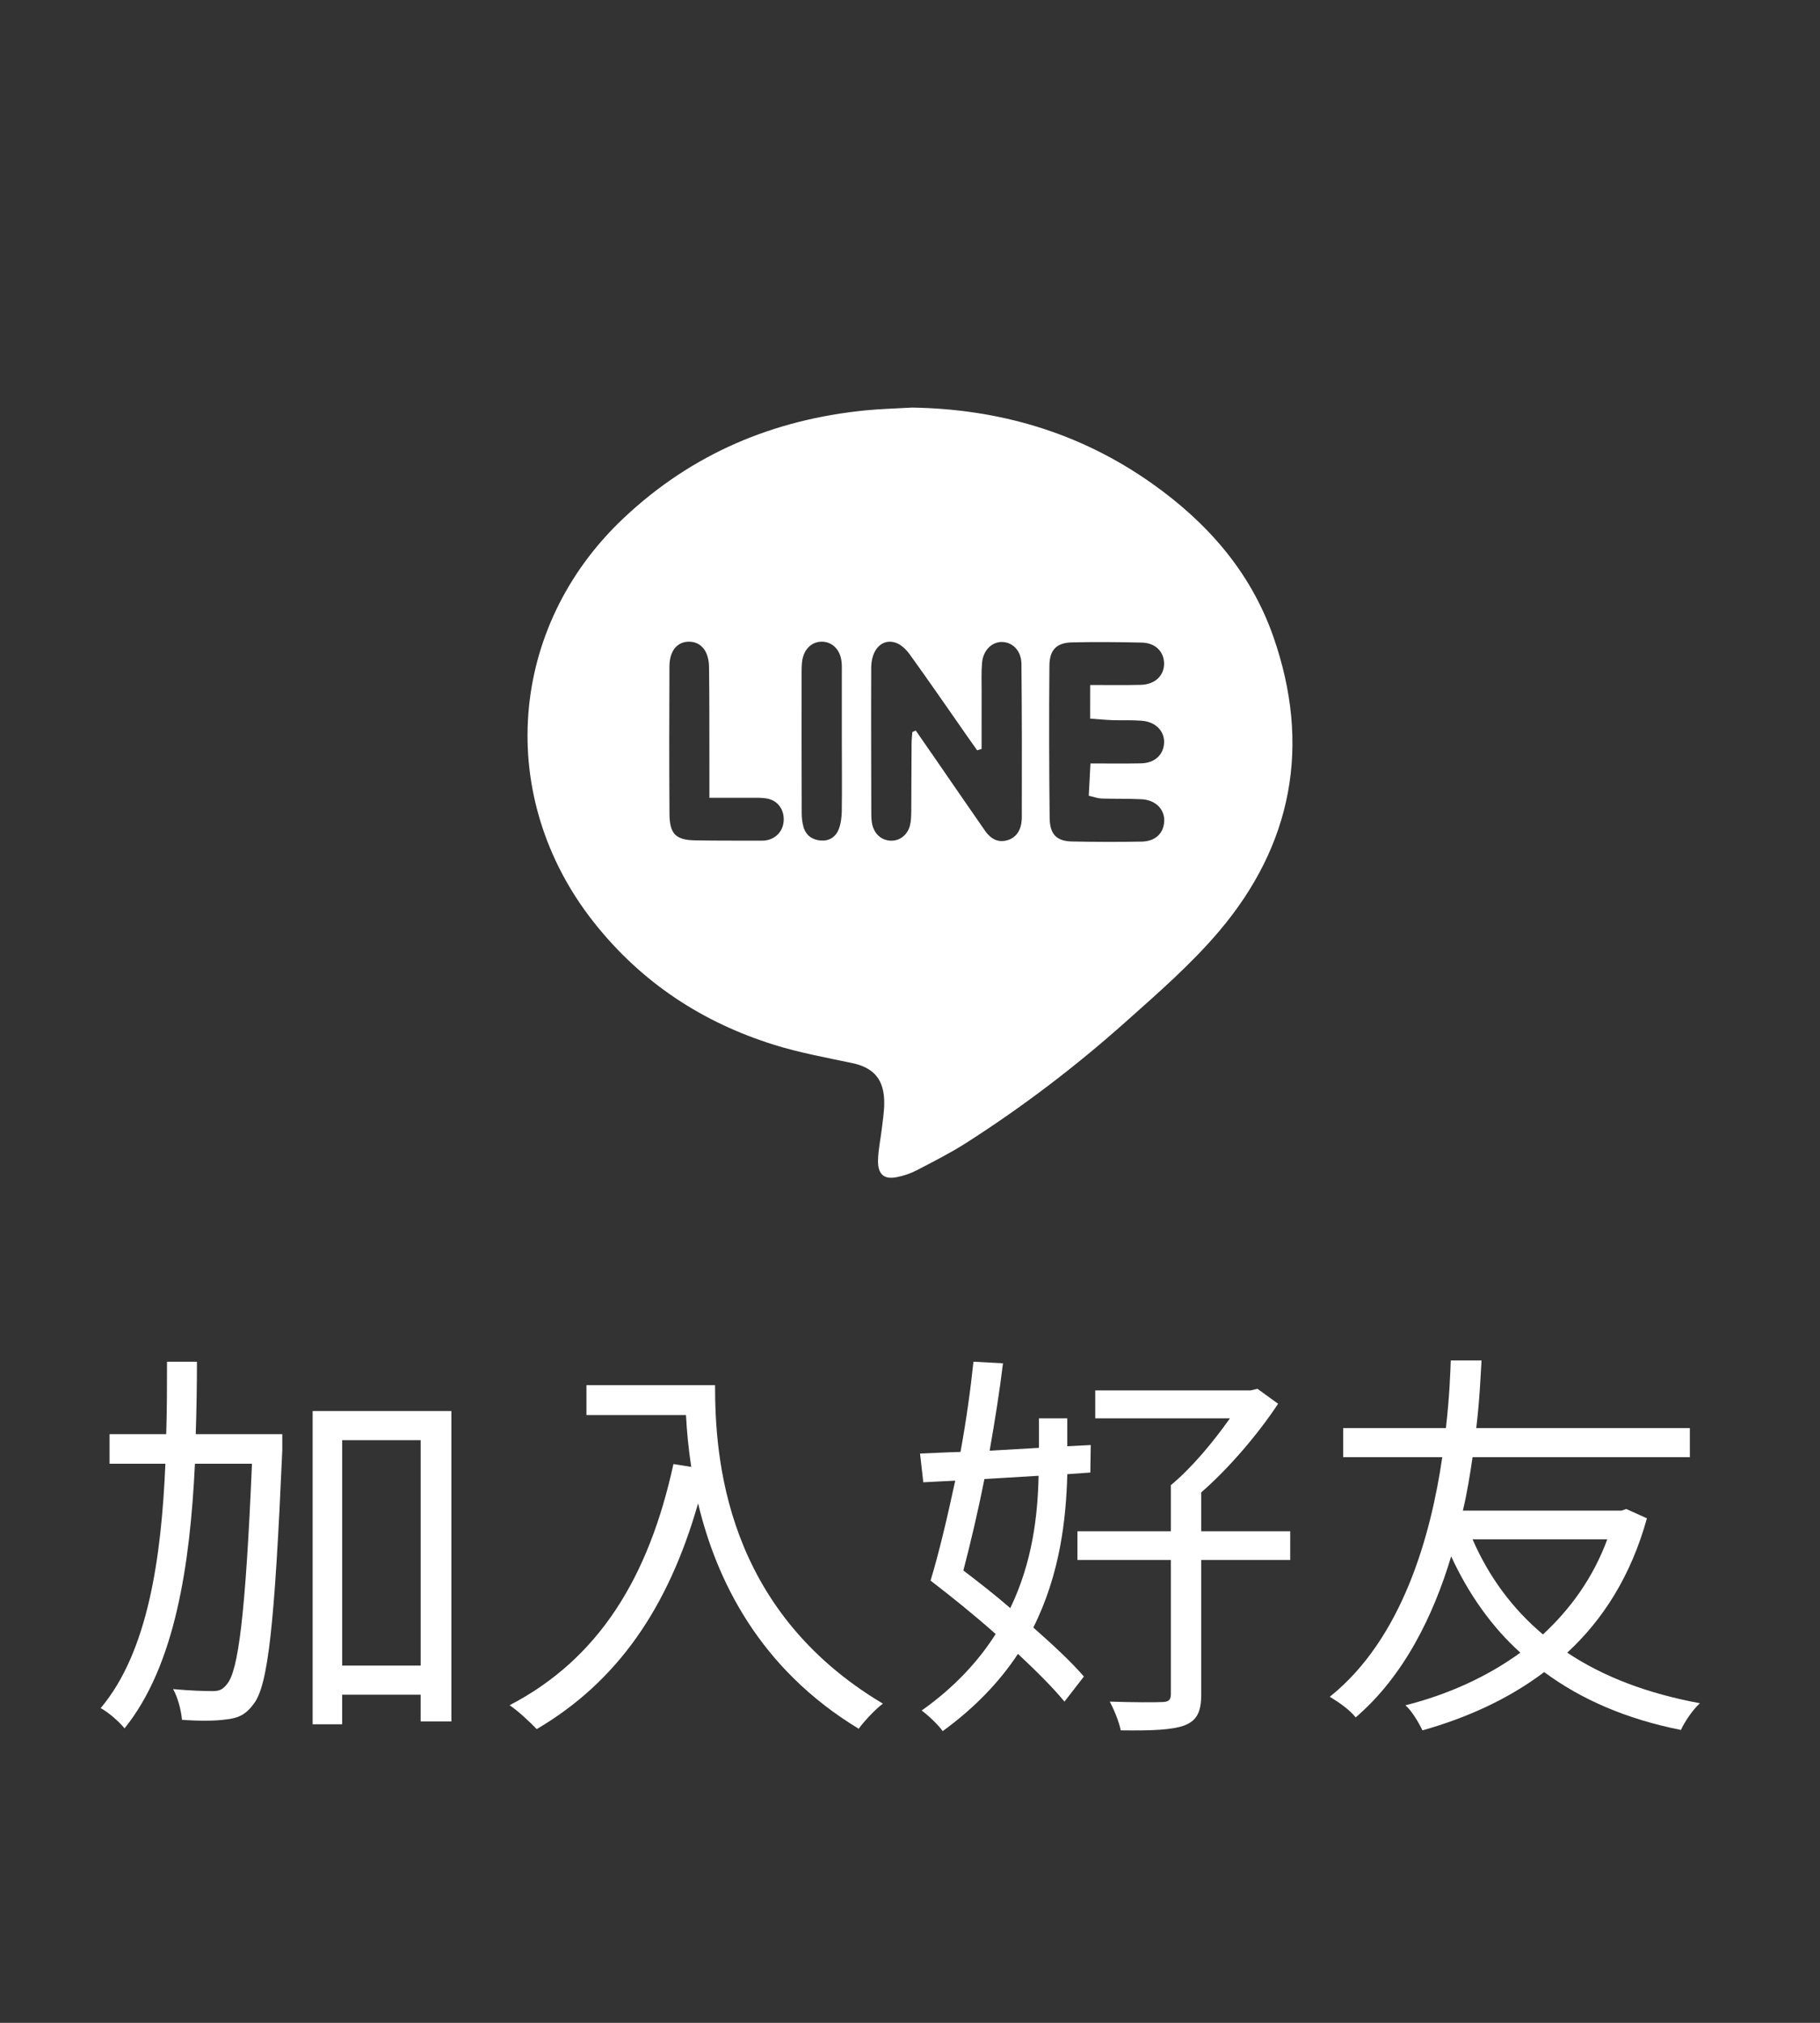<?xml version="1.0" encoding="utf-8"?>
<!-- Generator: Adobe Illustrator 16.0.0, SVG Export Plug-In . SVG Version: 6.00 Build 0)  -->
<!DOCTYPE svg PUBLIC "-//W3C//DTD SVG 1.1//EN" "http://www.w3.org/Graphics/SVG/1.1/DTD/svg11.dtd">
<svg version="1.1" xmlns="http://www.w3.org/2000/svg" xmlns:xlink="http://www.w3.org/1999/xlink" x="0px" y="0px" width="90px"
	 height="100px" viewBox="0 0 90 100" enable-background="new 0 0 90 100" xml:space="preserve">
<rect x="0" y="0" width="90" height="100" fill="#333333" stroke="none"/>
<g id="圖層_2">
</g>
<g id="圖層_1">
	<g>
		<g>
			<path fill="#FFFFFF" d="M45.11,20.149c4.283,0.07,8.266,1.216,11.851,3.748c2.682,1.895,4.858,4.311,5.999,7.556
				c1.901,5.415,0.93,10.338-2.684,14.593c-1.374,1.618-2.985,3.021-4.562,4.427c-2.502,2.234-5.155,4.256-7.96,6.043
				c-0.784,0.498-1.614,0.918-2.438,1.345c-0.304,0.158-0.641,0.269-0.976,0.333c-0.626,0.125-0.936-0.143-0.921-0.831
				c0.01-0.515,0.122-1.026,0.184-1.54c0.048-0.422,0.119-0.844,0.122-1.27c0.013-1.173-0.502-1.773-1.59-2
				c-1.291-0.273-2.592-0.509-3.849-0.9c-3.515-1.096-6.55-3.057-8.918-6.055c-4.879-6.171-4.254-14.575,1.451-19.966
				c3.42-3.234,7.464-4.894,11.979-5.345C43.566,20.211,44.341,20.193,45.11,20.149z M48.54,37.025
				c-0.072,0.024-0.146,0.044-0.22,0.067c-0.168-0.238-0.338-0.477-0.504-0.715c-0.939-1.343-1.867-2.693-2.825-4.021
				c-0.18-0.249-0.442-0.506-0.715-0.589c-0.664-0.209-1.188,0.343-1.194,1.238c-0.011,2.405,0,4.812,0.004,7.216
				c0,0.181,0.008,0.369,0.048,0.544c0.115,0.487,0.473,0.784,0.925,0.795c0.438,0.011,0.827-0.287,0.944-0.771
				c0.056-0.231,0.056-0.482,0.06-0.725c0.007-1.096,0.006-2.193,0.015-3.288c0-0.196,0.023-0.391,0.037-0.587
				c0.056-0.024,0.113-0.05,0.17-0.074c0.313,0.45,0.626,0.9,0.938,1.353c0.83,1.201,1.654,2.407,2.489,3.604
				c0.277,0.396,0.642,0.607,1.119,0.46c0.434-0.131,0.697-0.518,0.698-1.131c0.008-2.526,0.005-5.053-0.018-7.581
				c-0.007-0.639-0.423-1.066-0.945-1.083c-0.512-0.017-0.951,0.407-1.003,1.031c-0.041,0.452-0.021,0.911-0.022,1.367
				C48.538,35.1,48.54,36.062,48.54,37.025z M53.91,33.863c0.911,0,1.711,0.014,2.509-0.007c0.701-0.018,1.16-0.466,1.145-1.072
				c-0.012-0.581-0.44-1.004-1.104-1.018c-1.145-0.025-2.288-0.035-3.434-0.01c-0.775,0.015-1.129,0.362-1.132,1.167
				c-0.021,2.5-0.015,4.999,0.011,7.499c0.008,0.827,0.343,1.162,1.113,1.177c1.145,0.024,2.29,0.026,3.435,0.006
				c0.676-0.011,1.089-0.406,1.118-1.002c0.03-0.596-0.429-1.062-1.13-1.093c-0.658-0.032-1.318-0.015-1.975-0.035
				c-0.187-0.009-0.37-0.078-0.626-0.135c0.029-0.546,0.054-1.045,0.084-1.599c0.901,0,1.699,0.012,2.499-0.004
				c0.66-0.013,1.099-0.406,1.14-0.98c0.046-0.593-0.403-1.074-1.1-1.127c-0.483-0.04-0.972-0.014-1.458-0.029
				c-0.359-0.014-0.718-0.05-1.096-0.076C53.91,34.951,53.91,34.478,53.91,33.863z M35.08,39.439c0-0.634,0.002-1.086,0-1.539
				c-0.003-1.643,0.004-3.287-0.018-4.929c-0.009-0.779-0.396-1.24-0.975-1.249c-0.592-0.008-0.978,0.44-0.983,1.222
				c-0.011,2.434-0.015,4.867,0.002,7.3c0.009,0.983,0.313,1.282,1.26,1.299c1.059,0.02,2.114,0.013,3.171,0.015
				c0.115,0,0.23,0.005,0.344-0.014c0.537-0.092,0.884-0.516,0.875-1.06c-0.009-0.509-0.321-0.915-0.824-1.008
				c-0.25-0.048-0.514-0.034-0.769-0.036C36.513,39.438,35.862,39.439,35.08,39.439z M41.629,36.664c0-1.123,0.002-2.247,0-3.37
				c0-0.213,0.01-0.427-0.021-0.636c-0.077-0.541-0.438-0.902-0.903-0.934c-0.507-0.034-0.916,0.31-1.027,0.886
				c-0.037,0.205-0.037,0.422-0.039,0.635c-0.002,2.308-0.003,4.617,0.005,6.923c0,0.241,0.024,0.486,0.089,0.714
				c0.123,0.425,0.439,0.631,0.835,0.668c0.41,0.04,0.744-0.15,0.903-0.546c0.108-0.269,0.148-0.583,0.155-0.877
				C41.642,38.973,41.631,37.817,41.629,36.664z"/>
		</g>
	</g>
	<g>
		<path fill="#FFFFFF" d="M13.96,71.678c-0.38,8.682-0.7,11.643-1.42,12.563c-0.4,0.54-0.78,0.7-1.36,0.76
			c-0.521,0.08-1.34,0.08-2.181,0.02c-0.04-0.459-0.2-1.1-0.439-1.52c0.84,0.08,1.6,0.1,1.96,0.1c0.32,0,0.5-0.08,0.7-0.34
			c0.561-0.641,0.92-3.4,1.24-10.902H9.64c-0.24,5.001-0.98,9.982-3.481,13.083c-0.279-0.341-0.779-0.78-1.18-1.001
			c2.341-2.779,3-7.421,3.2-12.082H5.418v-1.461h2.801c0.04-1.22,0.04-2.439,0.04-3.58h1.48c0,1.16-0.02,2.36-0.06,3.58h4.28V71.678
			z M22.322,69.757V85.1h-1.521v-1.32h-3.881v1.461h-1.46V69.757H22.322z M20.802,82.34V71.197h-3.881V82.34H20.802z"/>
		<path fill="#FFFFFF" d="M35.36,68.477c0,3.541,0.461,11.082,8.302,15.744c-0.34,0.239-0.939,0.879-1.2,1.24
			c-4.921-2.981-7.041-7.362-7.941-11.143c-1.48,5.181-4.001,8.821-7.981,11.162c-0.28-0.301-0.94-0.92-1.341-1.18
			c4.421-2.301,6.882-6.322,8.103-11.924l0.88,0.141c-0.141-0.92-0.22-1.801-0.26-2.561h-4.922v-1.48H35.36z"/>
		<path fill="#FFFFFF" d="M52.779,72.877c-0.06,2.241-0.36,4.941-1.681,7.582c1.001,0.881,1.9,1.721,2.501,2.421l-0.96,1.24
			c-0.561-0.681-1.381-1.501-2.301-2.36c-0.88,1.34-2.101,2.641-3.721,3.82c-0.22-0.32-0.74-0.8-1.04-1.02
			c1.641-1.16,2.82-2.461,3.66-3.781c-1.06-0.94-2.2-1.86-3.221-2.641c0.4-1.301,0.82-3.08,1.221-4.941l-1.58,0.08l-0.16-1.42
			c0.58-0.02,1.26-0.061,2-0.08c0.28-1.521,0.5-3.101,0.641-4.461l1.46,0.08c-0.16,1.34-0.4,2.841-0.66,4.32l2.44-0.14v-1.46h1.4
			v1.381l1.16-0.061l-0.02,1.36L52.779,72.877z M48.679,73.117c-0.32,1.621-0.7,3.221-1.04,4.521c0.76,0.58,1.56,1.2,2.32,1.86
			c1.101-2.28,1.36-4.601,1.4-6.542L48.679,73.117z M63.802,77.119h-4.4v6.641c0,0.881-0.221,1.301-0.841,1.541
			c-0.62,0.22-1.58,0.26-3.141,0.24c-0.08-0.421-0.32-1.001-0.54-1.421c1.181,0.04,2.28,0.04,2.581,0.021
			c0.319,0,0.439-0.101,0.439-0.381v-6.641h-4.621v-1.421H57.9v-2.28c1.021-0.84,2.101-2.141,2.921-3.301H54.16v-1.381h7.682
			l0.34-0.08l1.021,0.74c-0.98,1.48-2.401,3.161-3.801,4.381v1.921h4.4V77.119z"/>
		<path fill="#FFFFFF" d="M81.441,75.059c-0.78,2.82-2.16,5-3.94,6.641c1.8,1.201,3.98,2.021,6.562,2.501
			c-0.341,0.3-0.761,0.92-0.94,1.32c-2.701-0.54-4.921-1.501-6.762-2.86c-1.78,1.34-3.82,2.26-6.021,2.881
			c-0.18-0.381-0.52-0.961-0.84-1.24c2.061-0.521,4.001-1.381,5.682-2.602c-1.421-1.279-2.561-2.9-3.421-4.761
			c-0.881,2.94-2.341,5.921-4.722,7.962c-0.3-0.381-0.819-0.74-1.28-1.021c3.602-2.88,5.001-8.001,5.562-11.843h-4.901v-1.439h5.081
			c0.181-1.581,0.221-2.801,0.24-3.342h1.521c-0.04,0.621-0.08,1.82-0.26,3.342h10.562v1.439H72.819
			c-0.12,0.82-0.26,1.721-0.479,2.641h7.842l0.239-0.08L81.441,75.059z M72.819,76.098c0.801,1.841,1.961,3.422,3.481,4.701
			c1.36-1.26,2.48-2.801,3.181-4.701H72.819z"/>
	</g>
</g>
</svg>
